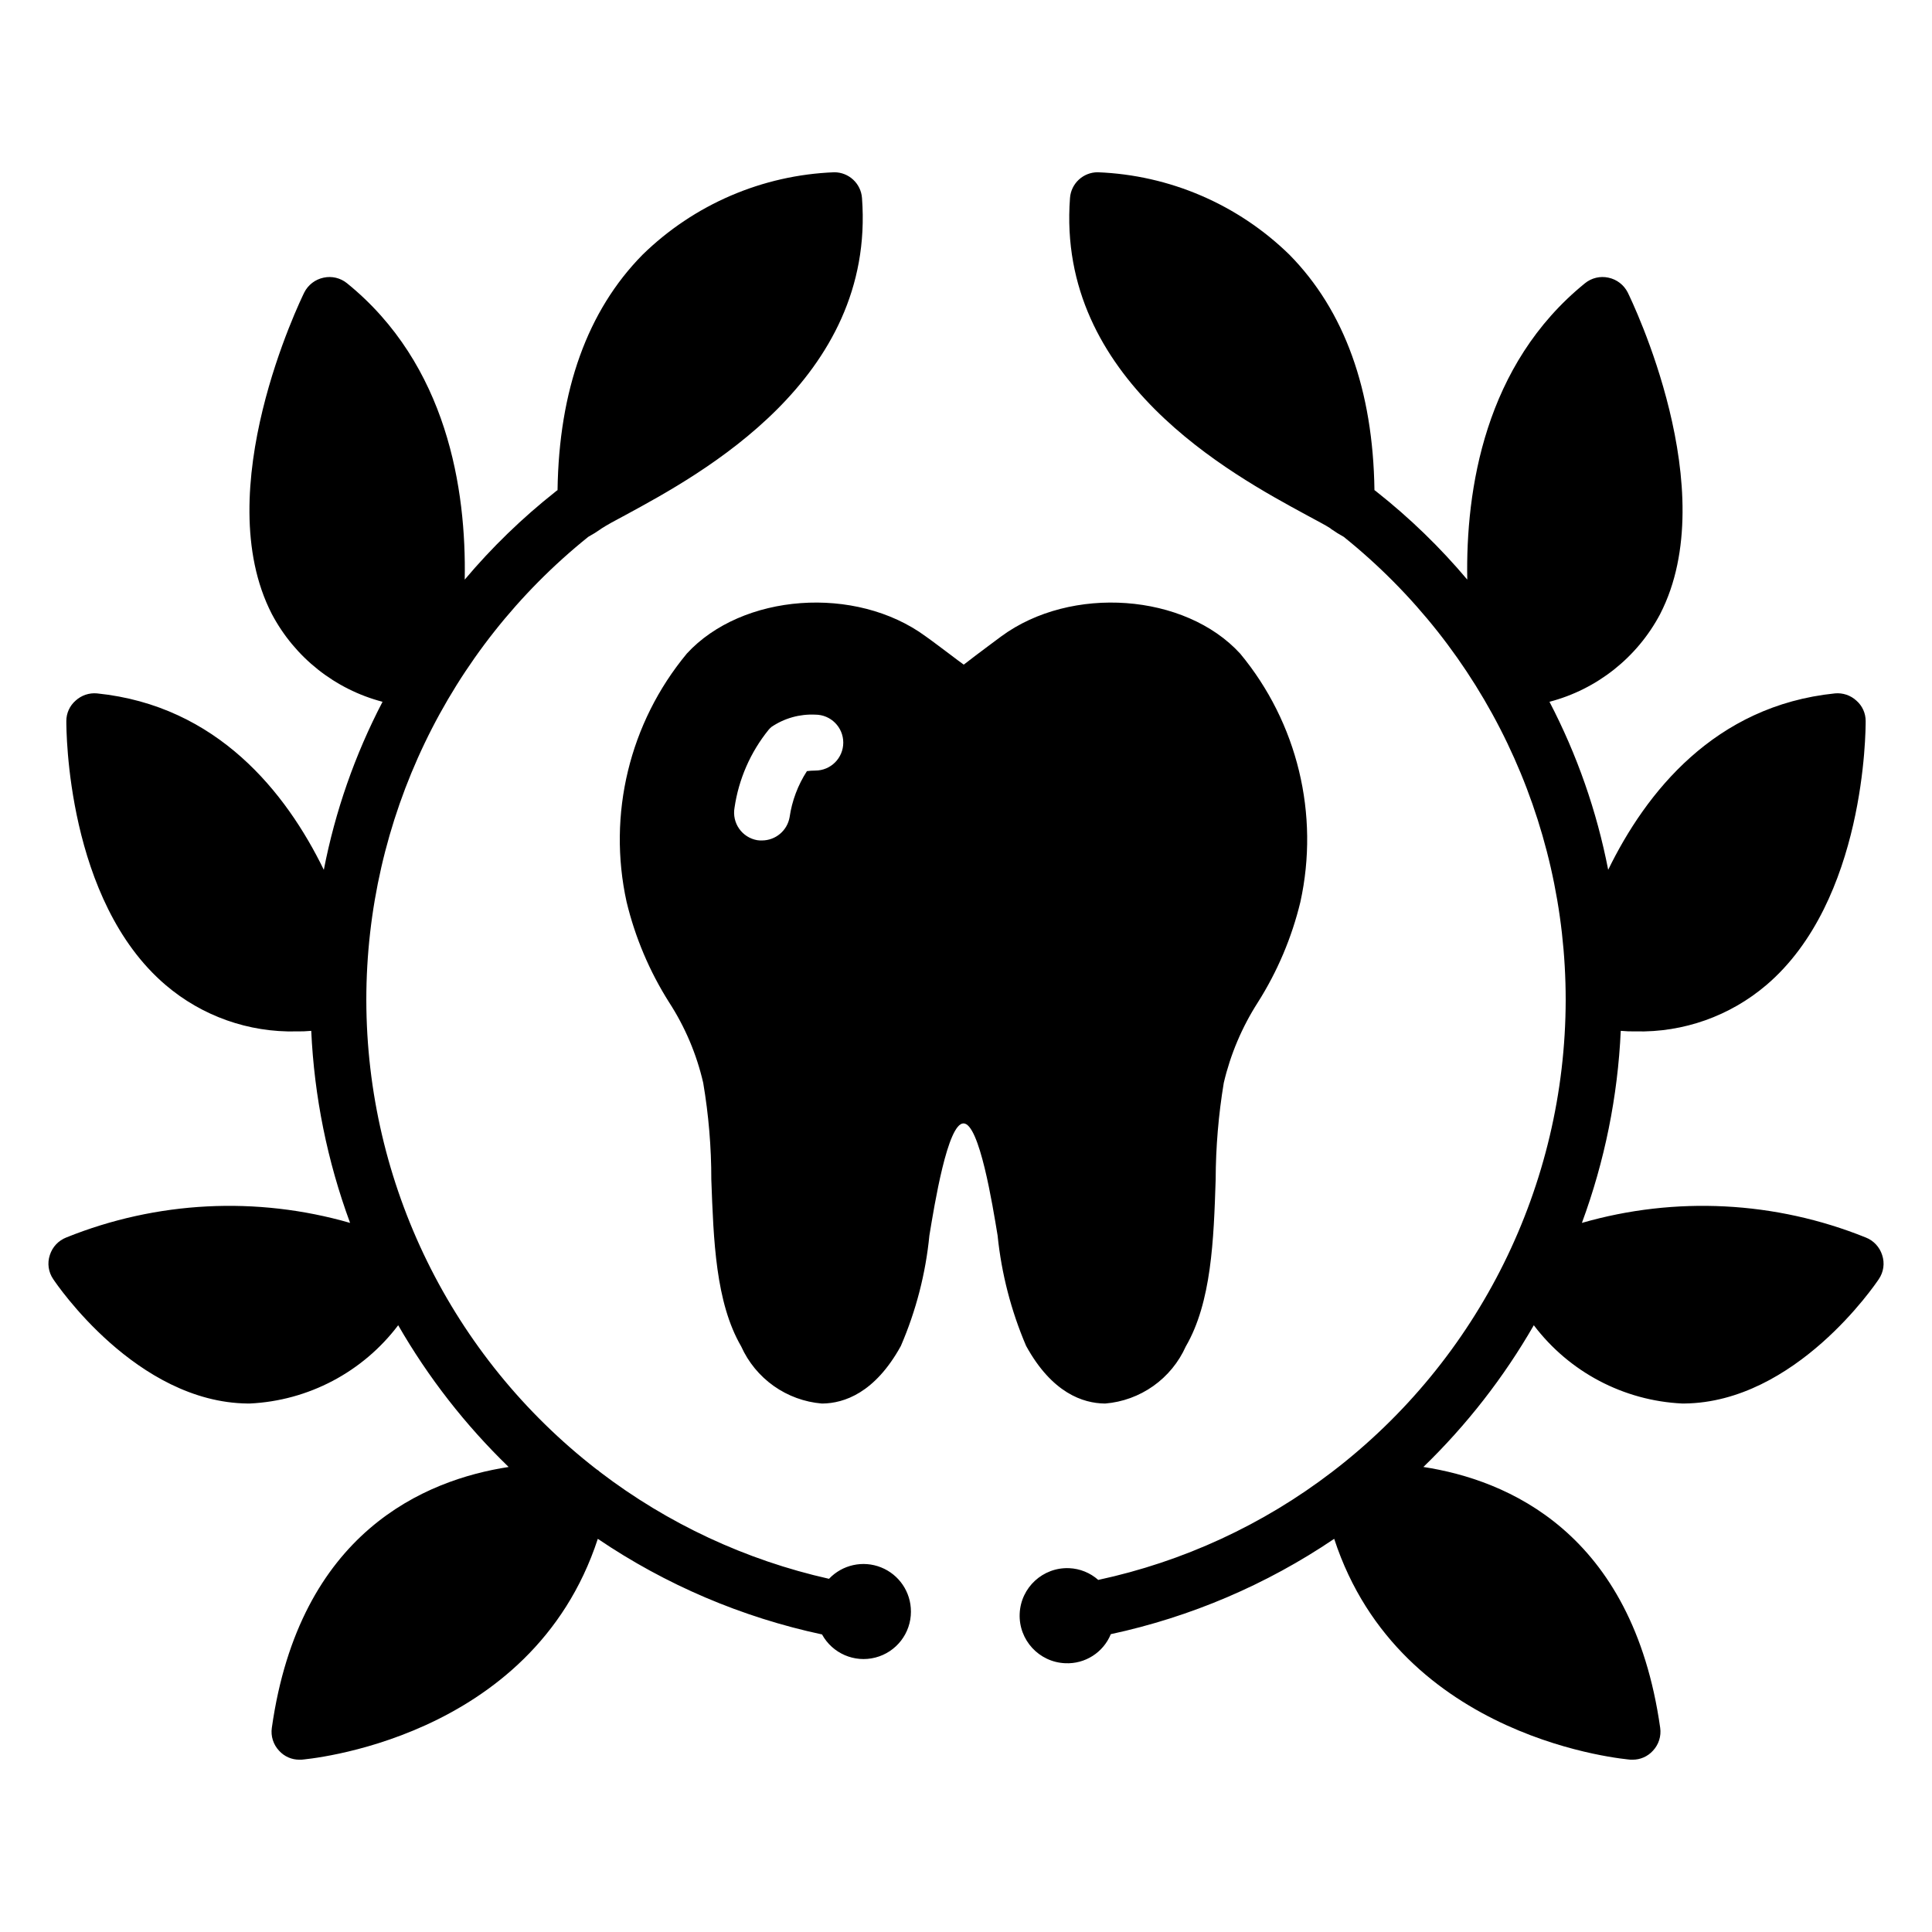 <?xml version="1.0" encoding="UTF-8"?>
<!-- Uploaded to: SVG Repo, www.svgrepo.com, Generator: SVG Repo Mixer Tools -->
<svg fill="#000000" width="800px" height="800px" version="1.1" viewBox="144 144 512 512" xmlns="http://www.w3.org/2000/svg">
 <path d="m436.75 515.95h0.148c4.586-0.379 8.98-1.98 12.734-4.641s6.727-6.277 8.605-10.473c6.816-11.707 7.41-28.227 7.926-44.23v-0.004c0.027-8.586 0.746-17.16 2.148-25.633 1.777-7.574 4.836-14.793 9.039-21.34 5.184-8.188 8.988-17.176 11.262-26.598 5.109-23.211-0.766-47.484-15.93-65.789-14.594-16.004-44.824-18.227-63.348-4.594-2.223 1.629-4.445 3.336-6.742 5.039-1.039 0.816-2.148 1.629-3.188 2.445-1.113-0.816-2.148-1.555-3.188-2.371-2.297-1.703-4.594-3.481-6.891-5.113-18.523-13.633-48.676-11.41-63.348 4.594h0.008c-15.164 18.305-21.039 42.578-15.93 65.789 2.273 9.422 6.078 18.41 11.262 26.598 4.234 6.531 7.293 13.754 9.039 21.34 1.438 8.469 2.156 17.043 2.148 25.633 0.594 16.004 1.113 32.523 7.926 44.23v0.004c1.887 4.191 4.859 7.801 8.613 10.461 3.75 2.656 8.145 4.262 12.727 4.652h0.223c5.629-0.074 13.855-2.742 20.746-15.262h-0.004c4.019-9.305 6.57-19.18 7.559-29.266 1.332-8.074 4.816-29.711 9.039-29.711 4.223 0 7.707 21.633 9.039 29.711 1.023 10.082 3.574 19.949 7.559 29.266 6.887 12.52 15.113 15.188 20.816 15.262zm-76.684-167.74c-0.742 0-1.484 0.047-2.223 0.148-2.394 3.695-3.961 7.863-4.594 12.223-0.629 3.559-3.723 6.148-7.332 6.148-0.422 0.012-0.844-0.012-1.262-0.074-1.934-0.34-3.656-1.441-4.781-3.051-1.125-1.613-1.562-3.606-1.219-5.543 1.102-7.574 4.223-14.719 9.039-20.668 0.227-0.266 0.477-0.516 0.742-0.742 3.418-2.32 7.504-3.465 11.629-3.262 4.094 0 7.41 3.32 7.41 7.41 0 4.094-3.316 7.41-7.41 7.41zm25.34 222.86v-0.004c0.02 5.742-3.859 10.766-9.418 12.199-5.559 1.434-11.383-1.086-14.141-6.121-21.254-4.543-41.43-13.148-59.422-25.34-17.559 53.715-77.941 58.457-78.535 58.531h-0.52c-2.059 0.02-4.027-0.844-5.406-2.371-1.535-1.625-2.246-3.863-1.926-6.074 7.336-51.863 40.602-65.719 62.754-69.125v-0.004c-11.461-11.094-21.312-23.738-29.266-37.562-9.387 12.41-23.801 20.012-39.344 20.746h-0.516c-29.488-0.297-50.676-31.637-51.566-32.969-1.281-1.867-1.613-4.227-0.891-6.375 0.672-2.137 2.281-3.852 4.371-4.664 23.934-9.645 50.406-11 75.199-3.856-6.031-16.332-9.504-33.504-10.297-50.898-1.305 0.121-2.617 0.172-3.926 0.148-12.68 0.312-25.027-4.066-34.676-12.301-26.227-22.375-26.301-67.496-26.301-69.941v0.004c-0.008-2.074 0.883-4.047 2.445-5.41 1.543-1.422 3.617-2.125 5.703-1.926 31.859 3.262 50.086 26.227 60.086 46.75h0.004c3.012-15.516 8.25-30.512 15.559-44.527-12.609-3.305-23.25-11.742-29.34-23.266-16.891-32.82 7.559-83.055 8.594-85.203 1.02-2.016 2.898-3.461 5.113-3.926 2.191-0.484 4.484 0.062 6.223 1.48 26.598 21.559 31.637 54.68 31.191 78.535 7.199-8.543 15.242-16.336 24.004-23.262 0.184-0.168 0.383-0.316 0.594-0.445 0.371-26.523 7.926-47.566 22.523-62.383 13.645-13.34 31.758-21.129 50.824-21.859 3.852 0.004 7.051 2.977 7.336 6.816 3.629 48.16-42.75 73.199-62.531 83.945-2.816 1.48-5.113 2.742-6.594 3.703l-0.074 0.074c-1.074 0.754-2.188 1.445-3.336 2.074-37.184 29.875-58.816 74.996-58.824 122.7v0.074c0.066 48.625 22.566 94.496 60.973 124.32 0.352 0.207 0.676 0.453 0.965 0.742 17.949 13.699 38.648 23.352 60.68 28.301 3.543-3.738 9.008-4.941 13.793-3.027 4.785 1.91 7.922 6.543 7.914 11.695zm256.5-88.094c-0.891 1.332-22.078 32.672-51.566 32.969h-0.52c-15.543-0.734-29.957-8.336-39.344-20.746-7.953 13.824-17.805 26.469-29.262 37.562 22.152 3.406 55.418 17.262 62.754 69.125v0.004c0.316 2.211-0.395 4.449-1.93 6.074-1.379 1.527-3.348 2.391-5.406 2.371h-0.52c-0.594-0.074-60.977-4.816-78.535-58.531-17.93 12.137-38.027 20.715-59.199 25.266-1.988 4.863-6.824 7.949-12.074 7.703-6.957-0.285-12.363-6.156-12.078-13.113 0.289-6.957 6.16-12.363 13.113-12.078 2.852 0.121 5.574 1.219 7.707 3.113 22.504-4.84 43.66-14.605 61.938-28.598 38.973-29.789 61.863-76.012 61.941-125.06v-0.074c-0.008-47.699-21.645-92.82-58.828-122.7-1.148-0.629-2.262-1.32-3.336-2.074-0.074-0.074-0.148-0.074-0.148-0.148-1.332-0.891-3.703-2.074-6.519-3.629-19.781-10.742-66.16-35.785-62.531-83.945 0.285-3.84 3.484-6.812 7.336-6.816 19.066 0.73 37.184 8.52 50.824 21.859 14.594 14.816 22.152 35.859 22.523 62.383 0.211 0.129 0.41 0.277 0.594 0.445 8.766 6.926 16.805 14.719 24.004 23.262-0.445-23.855 4.594-56.977 31.191-78.535 1.738-1.418 4.035-1.965 6.227-1.48 2.211 0.465 4.09 1.91 5.109 3.926 1.039 2.148 25.488 52.383 8.594 85.203h0.004c-6.094 11.523-16.734 19.961-29.34 23.266 7.305 14.016 12.547 29.012 15.559 44.527 10.004-20.523 28.227-43.492 60.086-46.75 2.09-0.199 4.164 0.504 5.703 1.926 1.562 1.363 2.453 3.336 2.445 5.41 0 2.445-0.074 47.566-26.301 69.941v-0.004c-9.648 8.234-21.996 12.613-34.676 12.301-1.309 0.023-2.621-0.027-3.926-0.148-0.789 17.395-4.266 34.566-10.297 50.898 24.793-7.144 51.266-5.789 75.199 3.856 2.09 0.812 3.699 2.527 4.371 4.664 0.723 2.148 0.395 4.508-0.887 6.375z"/>
</svg>